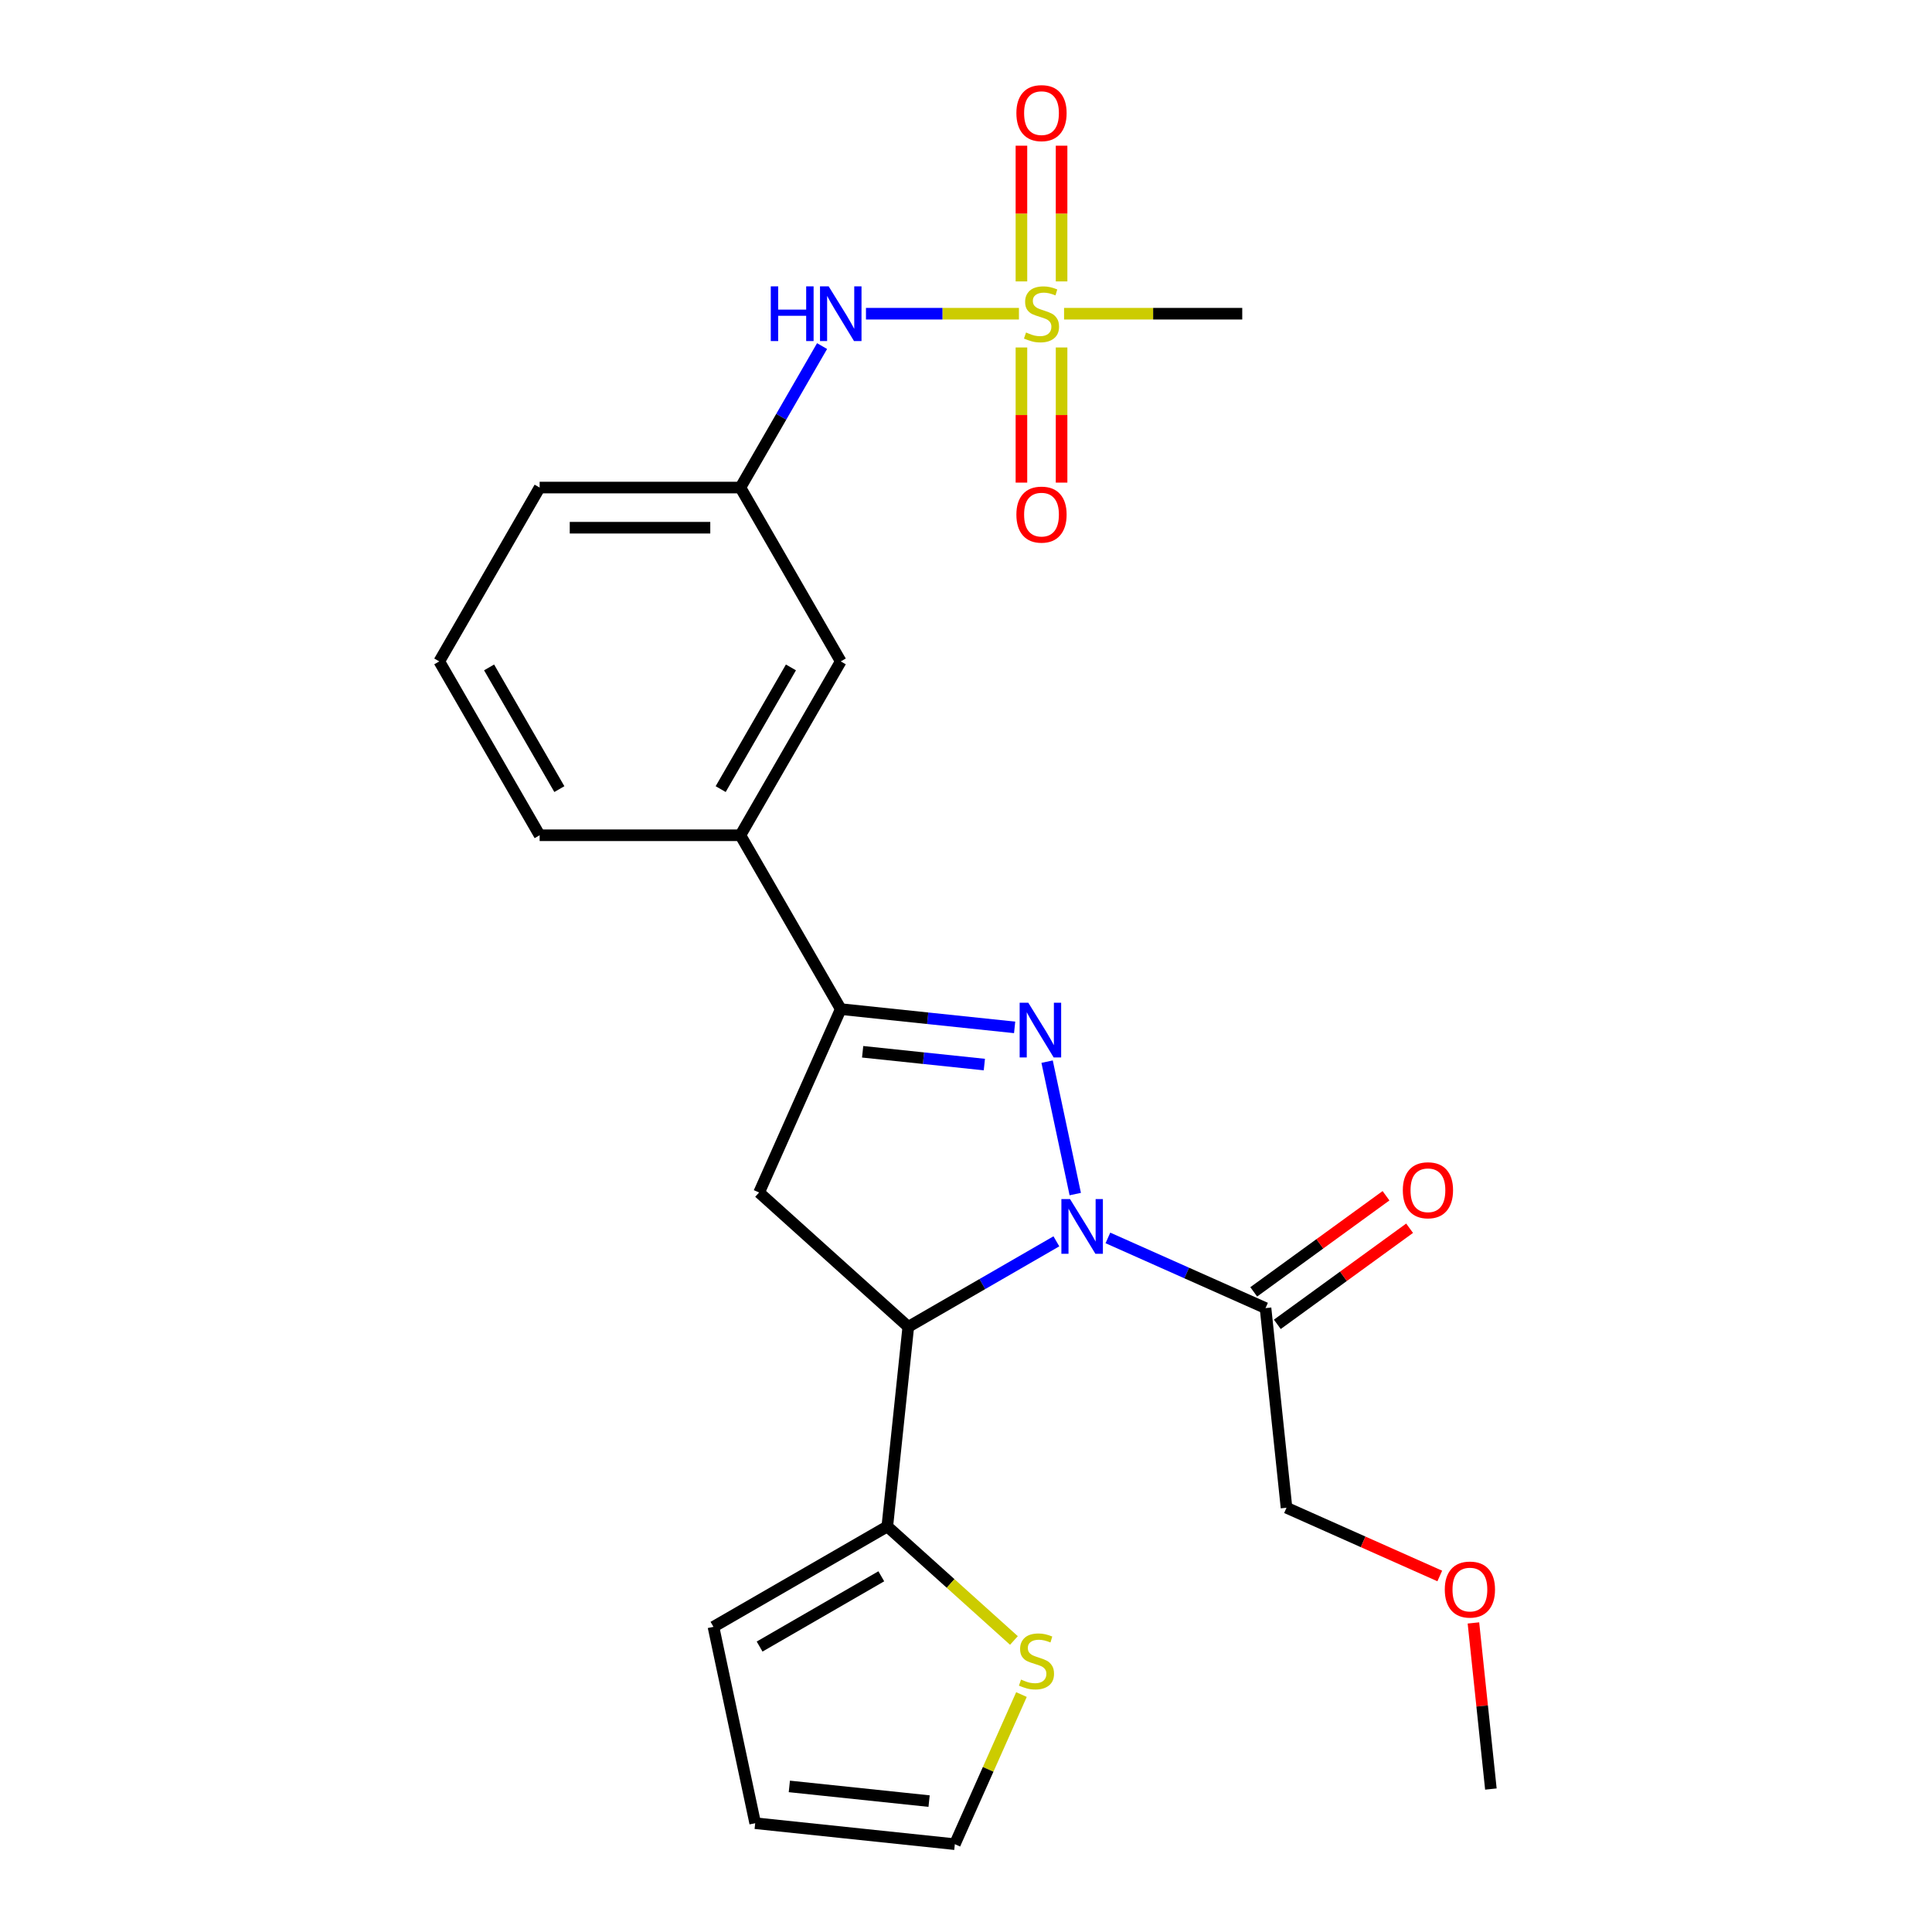 <?xml version='1.0' encoding='iso-8859-1'?>
<svg version='1.1' baseProfile='full'
              xmlns='http://www.w3.org/2000/svg'
                      xmlns:rdkit='http://www.rdkit.org/xml'
                      xmlns:xlink='http://www.w3.org/1999/xlink'
                  xml:space='preserve'
width='1000px' height='1000px' viewBox='0 0 1000 1000'>
<!-- END OF HEADER -->
<rect style='opacity:1.0;fill:#FFFFFF;stroke:none' width='1000' height='1000' x='0' y='0'> </rect>
<path class='bond-0' d='M 556.552,618.051 L 541.982,549.504' style='fill:none;fill-rule:evenodd;stroke:#0000FF;stroke-width:6px;stroke-linecap:butt;stroke-linejoin:miter;stroke-opacity:1' />
<path class='bond-1' d='M 546.777,642.509 L 508.453,664.635' style='fill:none;fill-rule:evenodd;stroke:#0000FF;stroke-width:6px;stroke-linecap:butt;stroke-linejoin:miter;stroke-opacity:1' />
<path class='bond-1' d='M 508.453,664.635 L 470.13,686.761' style='fill:none;fill-rule:evenodd;stroke:#000000;stroke-width:6px;stroke-linecap:butt;stroke-linejoin:miter;stroke-opacity:1' />
<path class='bond-5' d='M 573.452,640.747 L 614.244,658.909' style='fill:none;fill-rule:evenodd;stroke:#0000FF;stroke-width:6px;stroke-linecap:butt;stroke-linejoin:miter;stroke-opacity:1' />
<path class='bond-5' d='M 614.244,658.909 L 655.036,677.071' style='fill:none;fill-rule:evenodd;stroke:#000000;stroke-width:6px;stroke-linecap:butt;stroke-linejoin:miter;stroke-opacity:1' />
<path class='bond-3' d='M 525.173,531.772 L 480.174,527.043' style='fill:none;fill-rule:evenodd;stroke:#0000FF;stroke-width:6px;stroke-linecap:butt;stroke-linejoin:miter;stroke-opacity:1' />
<path class='bond-3' d='M 480.174,527.043 L 435.175,522.313' style='fill:none;fill-rule:evenodd;stroke:#000000;stroke-width:6px;stroke-linecap:butt;stroke-linejoin:miter;stroke-opacity:1' />
<path class='bond-3' d='M 509.501,551.021 L 478.002,547.71' style='fill:none;fill-rule:evenodd;stroke:#0000FF;stroke-width:6px;stroke-linecap:butt;stroke-linejoin:miter;stroke-opacity:1' />
<path class='bond-3' d='M 478.002,547.71 L 446.503,544.399' style='fill:none;fill-rule:evenodd;stroke:#000000;stroke-width:6px;stroke-linecap:butt;stroke-linejoin:miter;stroke-opacity:1' />
<path class='bond-4' d='M 470.13,686.761 L 392.913,617.235' style='fill:none;fill-rule:evenodd;stroke:#000000;stroke-width:6px;stroke-linecap:butt;stroke-linejoin:miter;stroke-opacity:1' />
<path class='bond-6' d='M 470.13,686.761 L 459.269,790.097' style='fill:none;fill-rule:evenodd;stroke:#000000;stroke-width:6px;stroke-linecap:butt;stroke-linejoin:miter;stroke-opacity:1' />
<path class='bond-2' d='M 527.403,162.375 L 487.812,162.375' style='fill:none;fill-rule:evenodd;stroke:#CCCC00;stroke-width:6px;stroke-linecap:butt;stroke-linejoin:miter;stroke-opacity:1' />
<path class='bond-2' d='M 487.812,162.375 L 448.221,162.375' style='fill:none;fill-rule:evenodd;stroke:#0000FF;stroke-width:6px;stroke-linecap:butt;stroke-linejoin:miter;stroke-opacity:1' />
<path class='bond-10' d='M 528.69,179.853 L 528.69,214.826' style='fill:none;fill-rule:evenodd;stroke:#CCCC00;stroke-width:6px;stroke-linecap:butt;stroke-linejoin:miter;stroke-opacity:1' />
<path class='bond-10' d='M 528.69,214.826 L 528.69,249.8' style='fill:none;fill-rule:evenodd;stroke:#FF0000;stroke-width:6px;stroke-linecap:butt;stroke-linejoin:miter;stroke-opacity:1' />
<path class='bond-10' d='M 549.471,179.853 L 549.471,214.826' style='fill:none;fill-rule:evenodd;stroke:#CCCC00;stroke-width:6px;stroke-linecap:butt;stroke-linejoin:miter;stroke-opacity:1' />
<path class='bond-10' d='M 549.471,214.826 L 549.471,249.8' style='fill:none;fill-rule:evenodd;stroke:#FF0000;stroke-width:6px;stroke-linecap:butt;stroke-linejoin:miter;stroke-opacity:1' />
<path class='bond-11' d='M 549.471,145.658 L 549.471,110.534' style='fill:none;fill-rule:evenodd;stroke:#CCCC00;stroke-width:6px;stroke-linecap:butt;stroke-linejoin:miter;stroke-opacity:1' />
<path class='bond-11' d='M 549.471,110.534 L 549.471,75.41' style='fill:none;fill-rule:evenodd;stroke:#FF0000;stroke-width:6px;stroke-linecap:butt;stroke-linejoin:miter;stroke-opacity:1' />
<path class='bond-11' d='M 528.69,145.658 L 528.69,110.534' style='fill:none;fill-rule:evenodd;stroke:#CCCC00;stroke-width:6px;stroke-linecap:butt;stroke-linejoin:miter;stroke-opacity:1' />
<path class='bond-11' d='M 528.69,110.534 L 528.69,75.41' style='fill:none;fill-rule:evenodd;stroke:#FF0000;stroke-width:6px;stroke-linecap:butt;stroke-linejoin:miter;stroke-opacity:1' />
<path class='bond-18' d='M 550.758,162.375 L 596.872,162.375' style='fill:none;fill-rule:evenodd;stroke:#CCCC00;stroke-width:6px;stroke-linecap:butt;stroke-linejoin:miter;stroke-opacity:1' />
<path class='bond-18' d='M 596.872,162.375 L 642.985,162.375' style='fill:none;fill-rule:evenodd;stroke:#000000;stroke-width:6px;stroke-linecap:butt;stroke-linejoin:miter;stroke-opacity:1' />
<path class='bond-8' d='M 435.175,522.313 L 383.223,432.329' style='fill:none;fill-rule:evenodd;stroke:#000000;stroke-width:6px;stroke-linecap:butt;stroke-linejoin:miter;stroke-opacity:1' />
<path class='bond-25' d='M 435.175,522.313 L 392.913,617.235' style='fill:none;fill-rule:evenodd;stroke:#000000;stroke-width:6px;stroke-linecap:butt;stroke-linejoin:miter;stroke-opacity:1' />
<path class='bond-12' d='M 661.144,685.477 L 695.375,660.606' style='fill:none;fill-rule:evenodd;stroke:#000000;stroke-width:6px;stroke-linecap:butt;stroke-linejoin:miter;stroke-opacity:1' />
<path class='bond-12' d='M 695.375,660.606 L 729.607,635.735' style='fill:none;fill-rule:evenodd;stroke:#FF0000;stroke-width:6px;stroke-linecap:butt;stroke-linejoin:miter;stroke-opacity:1' />
<path class='bond-12' d='M 648.929,668.665 L 683.161,643.794' style='fill:none;fill-rule:evenodd;stroke:#000000;stroke-width:6px;stroke-linecap:butt;stroke-linejoin:miter;stroke-opacity:1' />
<path class='bond-12' d='M 683.161,643.794 L 717.392,618.923' style='fill:none;fill-rule:evenodd;stroke:#FF0000;stroke-width:6px;stroke-linecap:butt;stroke-linejoin:miter;stroke-opacity:1' />
<path class='bond-19' d='M 655.036,677.071 L 665.897,780.407' style='fill:none;fill-rule:evenodd;stroke:#000000;stroke-width:6px;stroke-linecap:butt;stroke-linejoin:miter;stroke-opacity:1' />
<path class='bond-9' d='M 459.269,790.097 L 492.038,819.603' style='fill:none;fill-rule:evenodd;stroke:#000000;stroke-width:6px;stroke-linecap:butt;stroke-linejoin:miter;stroke-opacity:1' />
<path class='bond-9' d='M 492.038,819.603 L 524.808,849.109' style='fill:none;fill-rule:evenodd;stroke:#CCCC00;stroke-width:6px;stroke-linecap:butt;stroke-linejoin:miter;stroke-opacity:1' />
<path class='bond-13' d='M 459.269,790.097 L 369.284,842.05' style='fill:none;fill-rule:evenodd;stroke:#000000;stroke-width:6px;stroke-linecap:butt;stroke-linejoin:miter;stroke-opacity:1' />
<path class='bond-13' d='M 456.161,815.887 L 393.172,852.254' style='fill:none;fill-rule:evenodd;stroke:#000000;stroke-width:6px;stroke-linecap:butt;stroke-linejoin:miter;stroke-opacity:1' />
<path class='bond-7' d='M 425.5,179.133 L 404.361,215.746' style='fill:none;fill-rule:evenodd;stroke:#0000FF;stroke-width:6px;stroke-linecap:butt;stroke-linejoin:miter;stroke-opacity:1' />
<path class='bond-7' d='M 404.361,215.746 L 383.223,252.36' style='fill:none;fill-rule:evenodd;stroke:#000000;stroke-width:6px;stroke-linecap:butt;stroke-linejoin:miter;stroke-opacity:1' />
<path class='bond-14' d='M 383.223,432.329 L 435.175,342.344' style='fill:none;fill-rule:evenodd;stroke:#000000;stroke-width:6px;stroke-linecap:butt;stroke-linejoin:miter;stroke-opacity:1' />
<path class='bond-14' d='M 373.019,408.441 L 409.385,345.451' style='fill:none;fill-rule:evenodd;stroke:#000000;stroke-width:6px;stroke-linecap:butt;stroke-linejoin:miter;stroke-opacity:1' />
<path class='bond-20' d='M 383.223,432.329 L 279.317,432.329' style='fill:none;fill-rule:evenodd;stroke:#000000;stroke-width:6px;stroke-linecap:butt;stroke-linejoin:miter;stroke-opacity:1' />
<path class='bond-16' d='M 528.704,877.101 L 511.463,915.823' style='fill:none;fill-rule:evenodd;stroke:#CCCC00;stroke-width:6px;stroke-linecap:butt;stroke-linejoin:miter;stroke-opacity:1' />
<path class='bond-16' d='M 511.463,915.823 L 494.223,954.545' style='fill:none;fill-rule:evenodd;stroke:#000000;stroke-width:6px;stroke-linecap:butt;stroke-linejoin:miter;stroke-opacity:1' />
<path class='bond-17' d='M 369.284,842.05 L 390.887,943.684' style='fill:none;fill-rule:evenodd;stroke:#000000;stroke-width:6px;stroke-linecap:butt;stroke-linejoin:miter;stroke-opacity:1' />
<path class='bond-15' d='M 435.175,342.344 L 383.223,252.36' style='fill:none;fill-rule:evenodd;stroke:#000000;stroke-width:6px;stroke-linecap:butt;stroke-linejoin:miter;stroke-opacity:1' />
<path class='bond-27' d='M 383.223,252.36 L 279.317,252.36' style='fill:none;fill-rule:evenodd;stroke:#000000;stroke-width:6px;stroke-linecap:butt;stroke-linejoin:miter;stroke-opacity:1' />
<path class='bond-27' d='M 367.637,273.141 L 294.903,273.141' style='fill:none;fill-rule:evenodd;stroke:#000000;stroke-width:6px;stroke-linecap:butt;stroke-linejoin:miter;stroke-opacity:1' />
<path class='bond-26' d='M 494.223,954.545 L 390.887,943.684' style='fill:none;fill-rule:evenodd;stroke:#000000;stroke-width:6px;stroke-linecap:butt;stroke-linejoin:miter;stroke-opacity:1' />
<path class='bond-26' d='M 480.895,932.249 L 408.56,924.646' style='fill:none;fill-rule:evenodd;stroke:#000000;stroke-width:6px;stroke-linecap:butt;stroke-linejoin:miter;stroke-opacity:1' />
<path class='bond-21' d='M 665.897,780.407 L 705.559,798.065' style='fill:none;fill-rule:evenodd;stroke:#000000;stroke-width:6px;stroke-linecap:butt;stroke-linejoin:miter;stroke-opacity:1' />
<path class='bond-21' d='M 705.559,798.065 L 745.222,815.724' style='fill:none;fill-rule:evenodd;stroke:#FF0000;stroke-width:6px;stroke-linecap:butt;stroke-linejoin:miter;stroke-opacity:1' />
<path class='bond-22' d='M 279.317,432.329 L 227.365,342.344' style='fill:none;fill-rule:evenodd;stroke:#000000;stroke-width:6px;stroke-linecap:butt;stroke-linejoin:miter;stroke-opacity:1' />
<path class='bond-22' d='M 289.521,408.441 L 253.155,345.451' style='fill:none;fill-rule:evenodd;stroke:#000000;stroke-width:6px;stroke-linecap:butt;stroke-linejoin:miter;stroke-opacity:1' />
<path class='bond-24' d='M 762.644,840.026 L 767.162,883.016' style='fill:none;fill-rule:evenodd;stroke:#FF0000;stroke-width:6px;stroke-linecap:butt;stroke-linejoin:miter;stroke-opacity:1' />
<path class='bond-24' d='M 767.162,883.016 L 771.68,926.005' style='fill:none;fill-rule:evenodd;stroke:#000000;stroke-width:6px;stroke-linecap:butt;stroke-linejoin:miter;stroke-opacity:1' />
<path class='bond-23' d='M 227.365,342.344 L 279.317,252.36' style='fill:none;fill-rule:evenodd;stroke:#000000;stroke-width:6px;stroke-linecap:butt;stroke-linejoin:miter;stroke-opacity:1' />
<path  class='atom-0' d='M 553.854 620.649
L 563.134 635.649
Q 564.054 637.129, 565.534 639.809
Q 567.014 642.489, 567.094 642.649
L 567.094 620.649
L 570.854 620.649
L 570.854 648.969
L 566.974 648.969
L 557.014 632.569
Q 555.854 630.649, 554.614 628.449
Q 553.414 626.249, 553.054 625.569
L 553.054 648.969
L 549.374 648.969
L 549.374 620.649
L 553.854 620.649
' fill='#0000FF'/>
<path  class='atom-1' d='M 532.251 519.014
L 541.531 534.014
Q 542.451 535.494, 543.931 538.174
Q 545.411 540.854, 545.491 541.014
L 545.491 519.014
L 549.251 519.014
L 549.251 547.334
L 545.371 547.334
L 535.411 530.934
Q 534.251 529.014, 533.011 526.814
Q 531.811 524.614, 531.451 523.934
L 531.451 547.334
L 527.771 547.334
L 527.771 519.014
L 532.251 519.014
' fill='#0000FF'/>
<path  class='atom-3' d='M 531.08 172.095
Q 531.4 172.215, 532.72 172.775
Q 534.04 173.335, 535.48 173.695
Q 536.96 174.015, 538.4 174.015
Q 541.08 174.015, 542.64 172.735
Q 544.2 171.415, 544.2 169.135
Q 544.2 167.575, 543.4 166.615
Q 542.64 165.655, 541.44 165.135
Q 540.24 164.615, 538.24 164.015
Q 535.72 163.255, 534.2 162.535
Q 532.72 161.815, 531.64 160.295
Q 530.6 158.775, 530.6 156.215
Q 530.6 152.655, 533 150.455
Q 535.44 148.255, 540.24 148.255
Q 543.52 148.255, 547.24 149.815
L 546.32 152.895
Q 542.92 151.495, 540.36 151.495
Q 537.6 151.495, 536.08 152.655
Q 534.56 153.775, 534.6 155.735
Q 534.6 157.255, 535.36 158.175
Q 536.16 159.095, 537.28 159.615
Q 538.44 160.135, 540.36 160.735
Q 542.92 161.535, 544.44 162.335
Q 545.96 163.135, 547.04 164.775
Q 548.16 166.375, 548.16 169.135
Q 548.16 173.055, 545.52 175.175
Q 542.92 177.255, 538.56 177.255
Q 536.04 177.255, 534.12 176.695
Q 532.24 176.175, 530 175.255
L 531.08 172.095
' fill='#CCCC00'/>
<path  class='atom-8' d='M 398.955 148.215
L 402.795 148.215
L 402.795 160.255
L 417.275 160.255
L 417.275 148.215
L 421.115 148.215
L 421.115 176.535
L 417.275 176.535
L 417.275 163.455
L 402.795 163.455
L 402.795 176.535
L 398.955 176.535
L 398.955 148.215
' fill='#0000FF'/>
<path  class='atom-8' d='M 428.915 148.215
L 438.195 163.215
Q 439.115 164.695, 440.595 167.375
Q 442.075 170.055, 442.155 170.215
L 442.155 148.215
L 445.915 148.215
L 445.915 176.535
L 442.035 176.535
L 432.075 160.135
Q 430.915 158.215, 429.675 156.015
Q 428.475 153.815, 428.115 153.135
L 428.115 176.535
L 424.435 176.535
L 424.435 148.215
L 428.915 148.215
' fill='#0000FF'/>
<path  class='atom-10' d='M 528.485 869.343
Q 528.805 869.463, 530.125 870.023
Q 531.445 870.583, 532.885 870.943
Q 534.365 871.263, 535.805 871.263
Q 538.485 871.263, 540.045 869.983
Q 541.605 868.663, 541.605 866.383
Q 541.605 864.823, 540.805 863.863
Q 540.045 862.903, 538.845 862.383
Q 537.645 861.863, 535.645 861.263
Q 533.125 860.503, 531.605 859.783
Q 530.125 859.063, 529.045 857.543
Q 528.005 856.023, 528.005 853.463
Q 528.005 849.903, 530.405 847.703
Q 532.845 845.503, 537.645 845.503
Q 540.925 845.503, 544.645 847.063
L 543.725 850.143
Q 540.325 848.743, 537.765 848.743
Q 535.005 848.743, 533.485 849.903
Q 531.965 851.023, 532.005 852.983
Q 532.005 854.503, 532.765 855.423
Q 533.565 856.343, 534.685 856.863
Q 535.845 857.383, 537.765 857.983
Q 540.325 858.783, 541.845 859.583
Q 543.365 860.383, 544.445 862.023
Q 545.565 863.623, 545.565 866.383
Q 545.565 870.303, 542.925 872.423
Q 540.325 874.503, 535.965 874.503
Q 533.445 874.503, 531.525 873.943
Q 529.645 873.423, 527.405 872.503
L 528.485 869.343
' fill='#CCCC00'/>
<path  class='atom-11' d='M 526.08 266.36
Q 526.08 259.56, 529.44 255.76
Q 532.8 251.96, 539.08 251.96
Q 545.36 251.96, 548.72 255.76
Q 552.08 259.56, 552.08 266.36
Q 552.08 273.24, 548.68 277.16
Q 545.28 281.04, 539.08 281.04
Q 532.84 281.04, 529.44 277.16
Q 526.08 273.28, 526.08 266.36
M 539.08 277.84
Q 543.4 277.84, 545.72 274.96
Q 548.08 272.04, 548.08 266.36
Q 548.08 260.8, 545.72 258
Q 543.4 255.16, 539.08 255.16
Q 534.76 255.16, 532.4 257.96
Q 530.08 260.76, 530.08 266.36
Q 530.08 272.08, 532.4 274.96
Q 534.76 277.84, 539.08 277.84
' fill='#FF0000'/>
<path  class='atom-12' d='M 526.08 58.55
Q 526.08 51.75, 529.44 47.95
Q 532.8 44.15, 539.08 44.15
Q 545.36 44.15, 548.72 47.95
Q 552.08 51.75, 552.08 58.55
Q 552.08 65.43, 548.68 69.35
Q 545.28 73.23, 539.08 73.23
Q 532.84 73.23, 529.44 69.35
Q 526.08 65.47, 526.08 58.55
M 539.08 70.03
Q 543.4 70.03, 545.72 67.15
Q 548.08 64.23, 548.08 58.55
Q 548.08 52.99, 545.72 50.19
Q 543.4 47.35, 539.08 47.35
Q 534.76 47.35, 532.4 50.15
Q 530.08 52.95, 530.08 58.55
Q 530.08 64.27, 532.4 67.15
Q 534.76 70.03, 539.08 70.03
' fill='#FF0000'/>
<path  class='atom-13' d='M 726.097 616.077
Q 726.097 609.277, 729.457 605.477
Q 732.817 601.677, 739.097 601.677
Q 745.377 601.677, 748.737 605.477
Q 752.097 609.277, 752.097 616.077
Q 752.097 622.957, 748.697 626.877
Q 745.297 630.757, 739.097 630.757
Q 732.857 630.757, 729.457 626.877
Q 726.097 622.997, 726.097 616.077
M 739.097 627.557
Q 743.417 627.557, 745.737 624.677
Q 748.097 621.757, 748.097 616.077
Q 748.097 610.517, 745.737 607.717
Q 743.417 604.877, 739.097 604.877
Q 734.777 604.877, 732.417 607.677
Q 730.097 610.477, 730.097 616.077
Q 730.097 621.797, 732.417 624.677
Q 734.777 627.557, 739.097 627.557
' fill='#FF0000'/>
<path  class='atom-22' d='M 747.819 822.749
Q 747.819 815.949, 751.179 812.149
Q 754.539 808.349, 760.819 808.349
Q 767.099 808.349, 770.459 812.149
Q 773.819 815.949, 773.819 822.749
Q 773.819 829.629, 770.419 833.549
Q 767.019 837.429, 760.819 837.429
Q 754.579 837.429, 751.179 833.549
Q 747.819 829.669, 747.819 822.749
M 760.819 834.229
Q 765.139 834.229, 767.459 831.349
Q 769.819 828.429, 769.819 822.749
Q 769.819 817.189, 767.459 814.389
Q 765.139 811.549, 760.819 811.549
Q 756.499 811.549, 754.139 814.349
Q 751.819 817.149, 751.819 822.749
Q 751.819 828.469, 754.139 831.349
Q 756.499 834.229, 760.819 834.229
' fill='#FF0000'/>
</svg>
